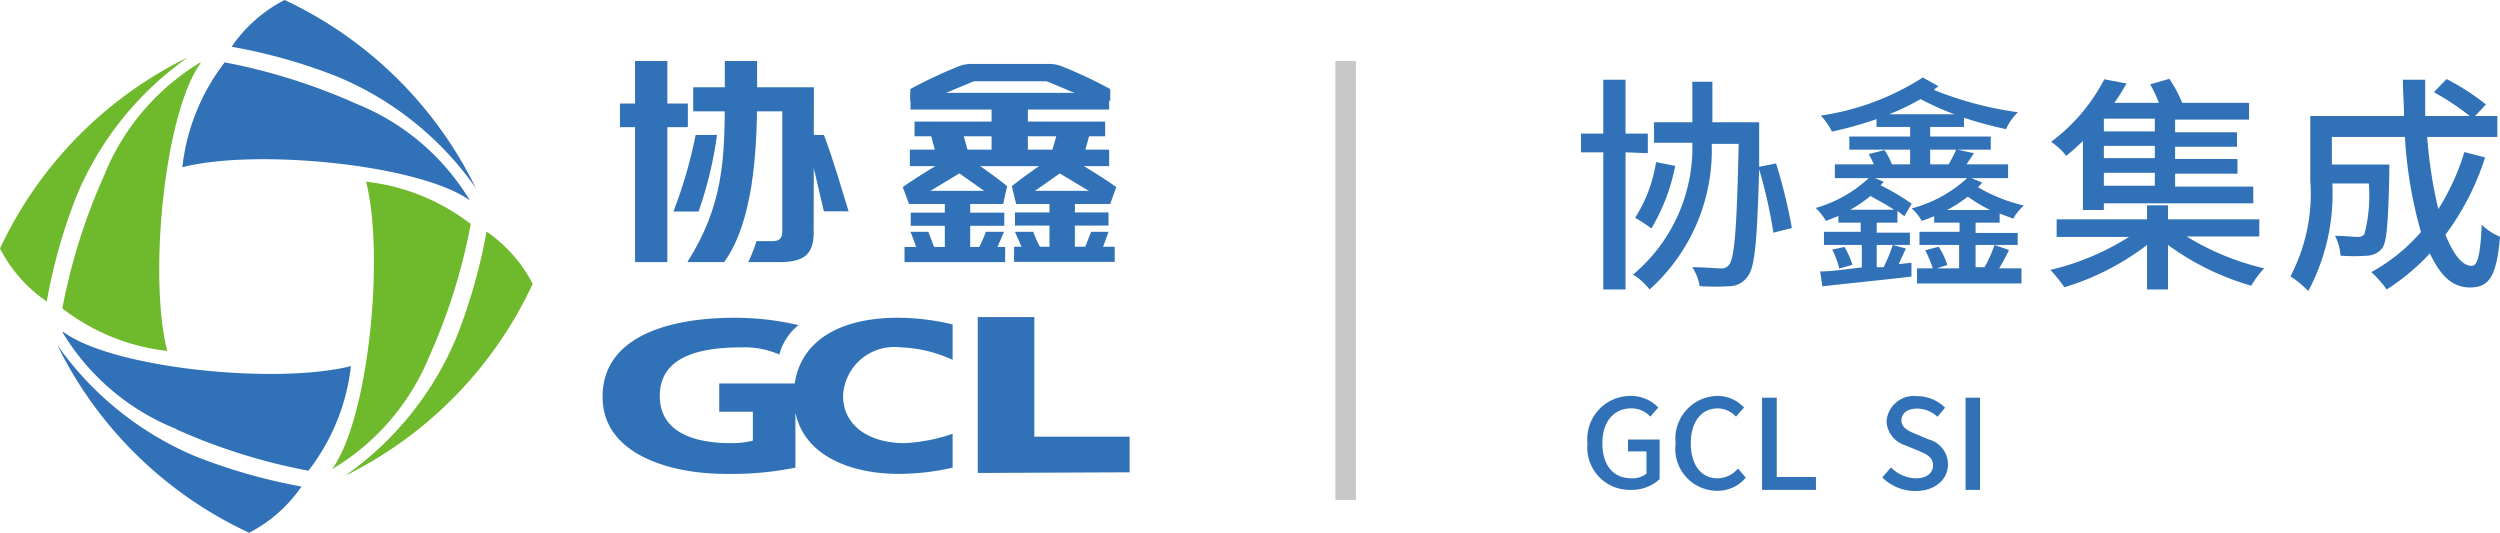 <svg xmlns="http://www.w3.org/2000/svg" viewBox="0 0 112.27 23.94"><defs><style>.cls-1,.cls-3{fill:#3071b7;}.cls-2{fill:#6fb92c;}.cls-3{fill-rule:evenodd;}.cls-4{fill:#c9c7c5;}</style></defs><g id="图层_2" data-name="图层 2"><g id="图层_1-2" data-name="图层 1"><path class="cls-1" d="M12.78,0A6.46,6.46,0,0,0,10.4,2.1a24.37,24.37,0,0,1,4.77,1.35,14.28,14.28,0,0,1,6.2,5s0,0,0,0,0,0,0,0A18.11,18.11,0,0,0,12.78,0"/><path class="cls-1" d="M16,4.66A26.73,26.73,0,0,0,10.09,2.8a9.39,9.39,0,0,0-1.9,4.71C11.48,6.66,18.85,7.38,21.1,9c0,0,0,0,0,0s0,0,0,0A10.52,10.52,0,0,0,16,4.66"/><path class="cls-2" d="M0,11.16a6.46,6.46,0,0,0,2.1,2.38A24.56,24.56,0,0,1,3.45,8.77a14.35,14.35,0,0,1,5-6.2s0,0,0,0h0A18.06,18.06,0,0,0,0,11.16"/><path class="cls-2" d="M4.66,7.92A26.52,26.52,0,0,0,2.8,13.85a9.39,9.39,0,0,0,4.71,1.91C6.66,12.46,7.38,5.09,9,2.85c0,0,0,0,0-.05H9A10.51,10.51,0,0,0,4.66,7.92"/><path class="cls-1" d="M11.16,23.94a6.42,6.42,0,0,0,2.38-2.09,25.37,25.37,0,0,1-4.77-1.36,14.42,14.42,0,0,1-6.2-5s0,0,0,0,0,0,0,0a18.06,18.06,0,0,0,8.63,8.44"/><path class="cls-1" d="M7.92,19.28a26.52,26.52,0,0,0,5.93,1.86,9.39,9.39,0,0,0,1.91-4.7c-3.3.84-10.67.12-12.91-1.53l-.05,0s0,0,0,0a10.51,10.51,0,0,0,5.13,4.36"/><path class="cls-2" d="M23.94,12.78a6.42,6.42,0,0,0-2.09-2.38,25.17,25.17,0,0,1-1.36,4.77,14.35,14.35,0,0,1-5,6.2s0,0,0,0,0,0,0,0a18.11,18.11,0,0,0,8.44-8.64"/><path class="cls-2" d="M19.28,16a26.2,26.2,0,0,0,1.86-5.94,9.39,9.39,0,0,0-4.7-1.9c.84,3.29.12,10.66-1.53,12.91,0,0,0,0,0,0s0,0,0,0A10.52,10.52,0,0,0,19.28,16"/><path class="cls-3" d="M42.78,19.48V21a10.63,10.63,0,0,1-2.45.28c-2,0-4.19-.74-4.61-2.75V21a14.37,14.37,0,0,1-3.19.28c-2.21,0-5.47-.77-5.47-3.46S30,14.27,33,14.27a12.61,12.61,0,0,1,2.86.33A2.49,2.49,0,0,0,35,15.92a3.92,3.92,0,0,0-1.69-.32c-1.79,0-3.68.36-3.68,2.18,0,1.65,1.57,2.12,3.18,2.12a4,4,0,0,0,1-.11v-1.3H32.3V17.22h3.39c.3-2,2.14-2.95,4.63-2.95a10.55,10.55,0,0,1,2.46.3v1.59a6,6,0,0,0-2.34-.56,2.3,2.3,0,0,0-2.58,2.18c0,1.32,1.15,2.12,2.76,2.12a7.74,7.74,0,0,0,2.16-.42m1.13,1.76v-7h2.54v5.37h4.28v1.6Z"/><rect class="cls-1" x="28.52" y="2.74" width="1.45" height="9.03"/><path class="cls-1" d="M34,4.37c0,2.55-.2,5.63-1.48,7.4H30.87c1.61-2.56,1.68-4.6,1.68-7.4V2.74H34Z"/><rect class="cls-1" x="27.84" y="4.65" width="3.05" height="1.06"/><path class="cls-1" d="M37,9.49c-.15-.57-.52-2.43-.9-3.43H37c.42,1.08.9,2.78,1.11,3.43Z"/><path class="cls-1" d="M31.24,6.06a20.32,20.32,0,0,1-1,3.44h1.13a17.33,17.33,0,0,0,.83-3.44Z"/><path class="cls-1" d="M36.55,3.92H31.13V5h4V10.4c0,.3-.14.43-.44.43h-.72a6.3,6.3,0,0,1-.37.94H35c1.07,0,1.51-.32,1.54-1.25Z"/><rect class="cls-1" x="40.89" y="4.17" width="8.92" height="0.75"/><path class="cls-1" d="M47.08,2.87H43.62A1.58,1.58,0,0,0,43,3a20.73,20.73,0,0,0-2.12,1v.53h.8c.61-.28,1.49-.65,2.06-.88H47c.57.23,1.44.6,2.06.88h.8V4a20.73,20.73,0,0,0-2.12-1A1.58,1.58,0,0,0,47.08,2.87Z"/><rect class="cls-1" x="41.07" y="5.46" width="8.56" height="0.66"/><rect class="cls-1" x="40.86" y="6.72" width="8.95" height="0.74"/><rect class="cls-1" x="44.53" y="4.27" width="1.63" height="2.76"/><path class="cls-1" d="M49,5.75c0,.06-.2.75-.29,1.09H47.23l.31-1.09Z"/><path class="cls-1" d="M41.73,5.75c0,.06.2.75.28,1.09h1.47l-.3-1.09Z"/><path class="cls-1" d="M40.54,8.4l.28.75,2.34-1.41,0-.64h-.59C42.4,7.24,41.39,7.8,40.54,8.4Z"/><path class="cls-1" d="M40.89,10.41h.8l.35.92-.76.09C41.16,11.17,40.92,10.45,40.89,10.41Z"/><path class="cls-1" d="M45.09,10.41h-.82a4.73,4.73,0,0,1-.43.92l.8.09C44.77,11.17,45.07,10.45,45.09,10.41Z"/><path class="cls-1" d="M45.23,8.36l-.18.79c-.25-.14-.88-.6-2-1.39V7.1l.45,0C43.69,7.24,44.46,7.74,45.23,8.36Z"/><rect class="cls-1" x="40.82" y="8.57" width="4.23" height="0.59"/><rect class="cls-1" x="40.89" y="9.54" width="4.2" height="0.59" transform="translate(85.99 19.68) rotate(180)"/><rect class="cls-1" x="40.61" y="11.08" width="4.52" height="0.68" transform="translate(85.75 22.85) rotate(180)"/><rect class="cls-1" x="42.42" y="8.94" width="1.14" height="2.56" transform="translate(85.99 20.43) rotate(180)"/><path class="cls-1" d="M50.13,8.4l-.27.75L47.51,7.74l0-.64h.59C48.28,7.24,49.29,7.8,50.13,8.4Z"/><path class="cls-1" d="M49.78,10.41H49l-.36.92.76.09C49.52,11.17,49.76,10.45,49.78,10.41Z"/><path class="cls-1" d="M45.58,10.41h.82a5.33,5.33,0,0,0,.44.92l-.81.09C45.91,11.17,45.6,10.45,45.58,10.41Z"/><path class="cls-1" d="M45.44,8.36l.19.79c.24-.14.87-.6,2-1.39V7.1l-.46,0C47,7.24,46.21,7.74,45.44,8.36Z"/><rect class="cls-1" x="45.63" y="8.57" width="4.23" height="0.59"/><rect class="cls-1" x="45.58" y="9.54" width="4.2" height="0.59"/><rect class="cls-1" x="45.54" y="11.08" width="4.52" height="0.68"/><rect class="cls-1" x="47.13" y="8.94" width="1.14" height="2.56"/><rect class="cls-4" x="59.97" y="2.74" width="0.92" height="19.71"/><path class="cls-1" d="M73,6.84V13H72V6.84H71V6H72V3.58H73V6h1v.88Zm6.64,3.61A21.84,21.84,0,0,0,79,7.6c-.09,3.19-.19,4.39-.5,4.79a1,1,0,0,1-.78.46,10.37,10.37,0,0,1-1.39,0A2.3,2.3,0,0,0,76,12c.55,0,1,.05,1.26.05a.41.41,0,0,0,.39-.16c.25-.31.35-1.7.43-5.43H76.87A8.41,8.41,0,0,1,74.08,13a3,3,0,0,0-.74-.67A7.45,7.45,0,0,0,76,6.41H74.28V5.49H76V3.67h.9V5.49H79v.45c0,.57,0,1.08,0,1.55l.76-.15a24.17,24.17,0,0,1,.71,2.9Zm-4.41-3a8.72,8.72,0,0,1-1.07,2.81,7.1,7.1,0,0,0-.73-.48,6.46,6.46,0,0,0,.94-2.5Z"/><path class="cls-1" d="M90.22,11.23c-.15.3-.3.59-.44.82h1v.68H86.09v-.68h.71a6.45,6.45,0,0,0-.34-.81l.6-.16a3.18,3.18,0,0,1,.39.82l-.47.15h1V11H86.2v-.59H88V10H86.86V9.71c-.19.08-.37.15-.56.21a2,2,0,0,0-.45-.56A5.88,5.88,0,0,0,88.34,8H84.2l.39.16a1.07,1.07,0,0,1-.14.16,10.36,10.36,0,0,1,1.4.83l-.33.56-.31-.24V10h-.93v.45h1.49V11H84.28v1l.31,0A7.37,7.37,0,0,0,85,11l.59.16c-.11.24-.22.47-.32.7l.57-.06v.62c-1.43.17-3,.32-4,.44l-.1-.67c.51,0,1.16-.1,1.87-.18V11H81.91v-.59h1.65V10h-1V9.7L82,9.92a2.79,2.79,0,0,0-.46-.58A5.85,5.85,0,0,0,83.92,8H82.4V7.38h1.75a3.94,3.94,0,0,0-.23-.46l.71-.18a3,3,0,0,1,.33.64h.82V6.72H83.05V6.13h2.73V5.7H84.27V5.35a17.4,17.4,0,0,1-2,.56,3.13,3.13,0,0,0-.5-.72,11.59,11.59,0,0,0,4.58-1.71l.7.39a1.51,1.51,0,0,0-.2.17,15.84,15.84,0,0,0,3.77,1,2.31,2.31,0,0,0-.53.76,18.78,18.78,0,0,1-1.89-.51V5.7H86.68v.43H89.4v.59H87.9l.75.16-.34.5h1.87V8H88.53l.49.2-.19.21a7.39,7.39,0,0,0,2.06.82,2.22,2.22,0,0,0-.48.59l-.61-.23V10H88.72v.46h1.89V11H88.72v1h.4a5.58,5.58,0,0,0,.45-1Zm-7.39-.14a3.68,3.68,0,0,1,.36.8l-.59.17a3.92,3.92,0,0,0-.32-.85Zm2.23-1.67C84.74,9.2,84.34,9,84,8.8a5.83,5.83,0,0,1-.91.62Zm2.71-4.29a12.33,12.33,0,0,1-1.52-.68,10.84,10.84,0,0,1-1.41.68ZM86.68,7.38h.83a7,7,0,0,0,.34-.66H86.68Zm2.69,2.05a7.15,7.15,0,0,1-1-.6,6.18,6.18,0,0,1-.93.6Z"/><path class="cls-1" d="M98.2,10.62a11.66,11.66,0,0,0,3.48,1.43,4.26,4.26,0,0,0-.58.78A11.83,11.83,0,0,1,97.36,11v2h-.94V11a11.66,11.66,0,0,1-3.71,1.9,7.68,7.68,0,0,0-.63-.78,11.57,11.57,0,0,0,3.53-1.48H92.36V9.85h4.06V9.22h.94v.63h4.1v.77ZM93.54,6.33a9.67,9.67,0,0,1-.75.67,2.91,2.91,0,0,0-.68-.63A8.2,8.2,0,0,0,94.5,3.56l1,.19c-.17.29-.34.58-.55.87h2a5.22,5.22,0,0,0-.39-.83l.86-.25A6,6,0,0,1,98,4.62h3v.75H97.68v.57h2.78v.65H97.68v.55h2.8V7.8h-2.8v.58h3.51v.75H94.48v.3h-.94Zm3.23-1H94.48v.57h2.29Zm0,1.22H94.48v.55h2.29Zm0,1.21H94.48v.58h2.29Z"/><path class="cls-1" d="M111.6,7.07a11.72,11.72,0,0,1-1.78,3.47c.35.87.75,1.4,1.18,1.4.27,0,.39-.52.45-1.85a2.43,2.43,0,0,0,.82.54c-.15,1.8-.5,2.28-1.34,2.28s-1.35-.57-1.81-1.53A9.75,9.75,0,0,1,107.18,13a4.59,4.59,0,0,0-.69-.78,8.14,8.14,0,0,0,2.23-1.8A19.59,19.59,0,0,1,108,6.15h-3.28V7.39h2.58v.37c-.05,2.22-.11,3.1-.32,3.39a.9.9,0,0,1-.66.33,7.48,7.48,0,0,1-1.21,0,2.28,2.28,0,0,0-.25-.89c.42,0,.82.05,1,.05a.38.38,0,0,0,.32-.12,6.91,6.91,0,0,0,.2-2.28h-1.64a9.27,9.27,0,0,1-1.08,4.83,4.53,4.53,0,0,0-.8-.66,8,8,0,0,0,.89-4.31V5.21h4.21c0-.53-.05-1.08-.05-1.63h1c0,.56,0,1.1,0,1.63h2a11.25,11.25,0,0,0-1.61-1.07l.57-.59a10.63,10.63,0,0,1,1.77,1.14l-.49.52h1v.94H109a20.51,20.51,0,0,0,.5,3.24,10.53,10.53,0,0,0,1.17-2.56Z"/><path class="cls-1" d="M71.29,19.92a1.94,1.94,0,0,1,1.94-2.14,1.69,1.69,0,0,1,1.24.52l-.36.41a1.12,1.12,0,0,0-.86-.37c-.77,0-1.29.59-1.29,1.56s.46,1.58,1.32,1.58a1,1,0,0,0,.66-.21v-1h-.83v-.53h1.42v1.78a1.88,1.88,0,0,1-1.32.48A1.9,1.9,0,0,1,71.29,19.92Z"/><path class="cls-1" d="M75.25,19.92a1.92,1.92,0,0,1,1.88-2.14,1.62,1.62,0,0,1,1.19.52l-.36.41a1.13,1.13,0,0,0-.82-.37c-.72,0-1.21.59-1.21,1.56s.46,1.58,1.2,1.58a1.21,1.21,0,0,0,.92-.44l.35.41a1.65,1.65,0,0,1-1.3.59A1.88,1.88,0,0,1,75.25,19.92Z"/><path class="cls-1" d="M79.13,17.86h.66v3.56h1.76V22H79.13Z"/><path class="cls-1" d="M84.53,21.44l.39-.45a1.62,1.62,0,0,0,1.11.49c.5,0,.78-.24.78-.59s-.28-.49-.66-.65L85.57,20a1.19,1.19,0,0,1-.85-1.08,1.23,1.23,0,0,1,1.37-1.13,1.77,1.77,0,0,1,1.26.52l-.34.41a1.34,1.34,0,0,0-.92-.37c-.42,0-.7.2-.7.53s.33.49.67.62l.57.24a1.15,1.15,0,0,1,.85,1.11c0,.66-.55,1.2-1.46,1.2A2.09,2.09,0,0,1,84.53,21.44Z"/><path class="cls-1" d="M88.27,17.86h.65V22h-.65Z"/></g></g></svg>